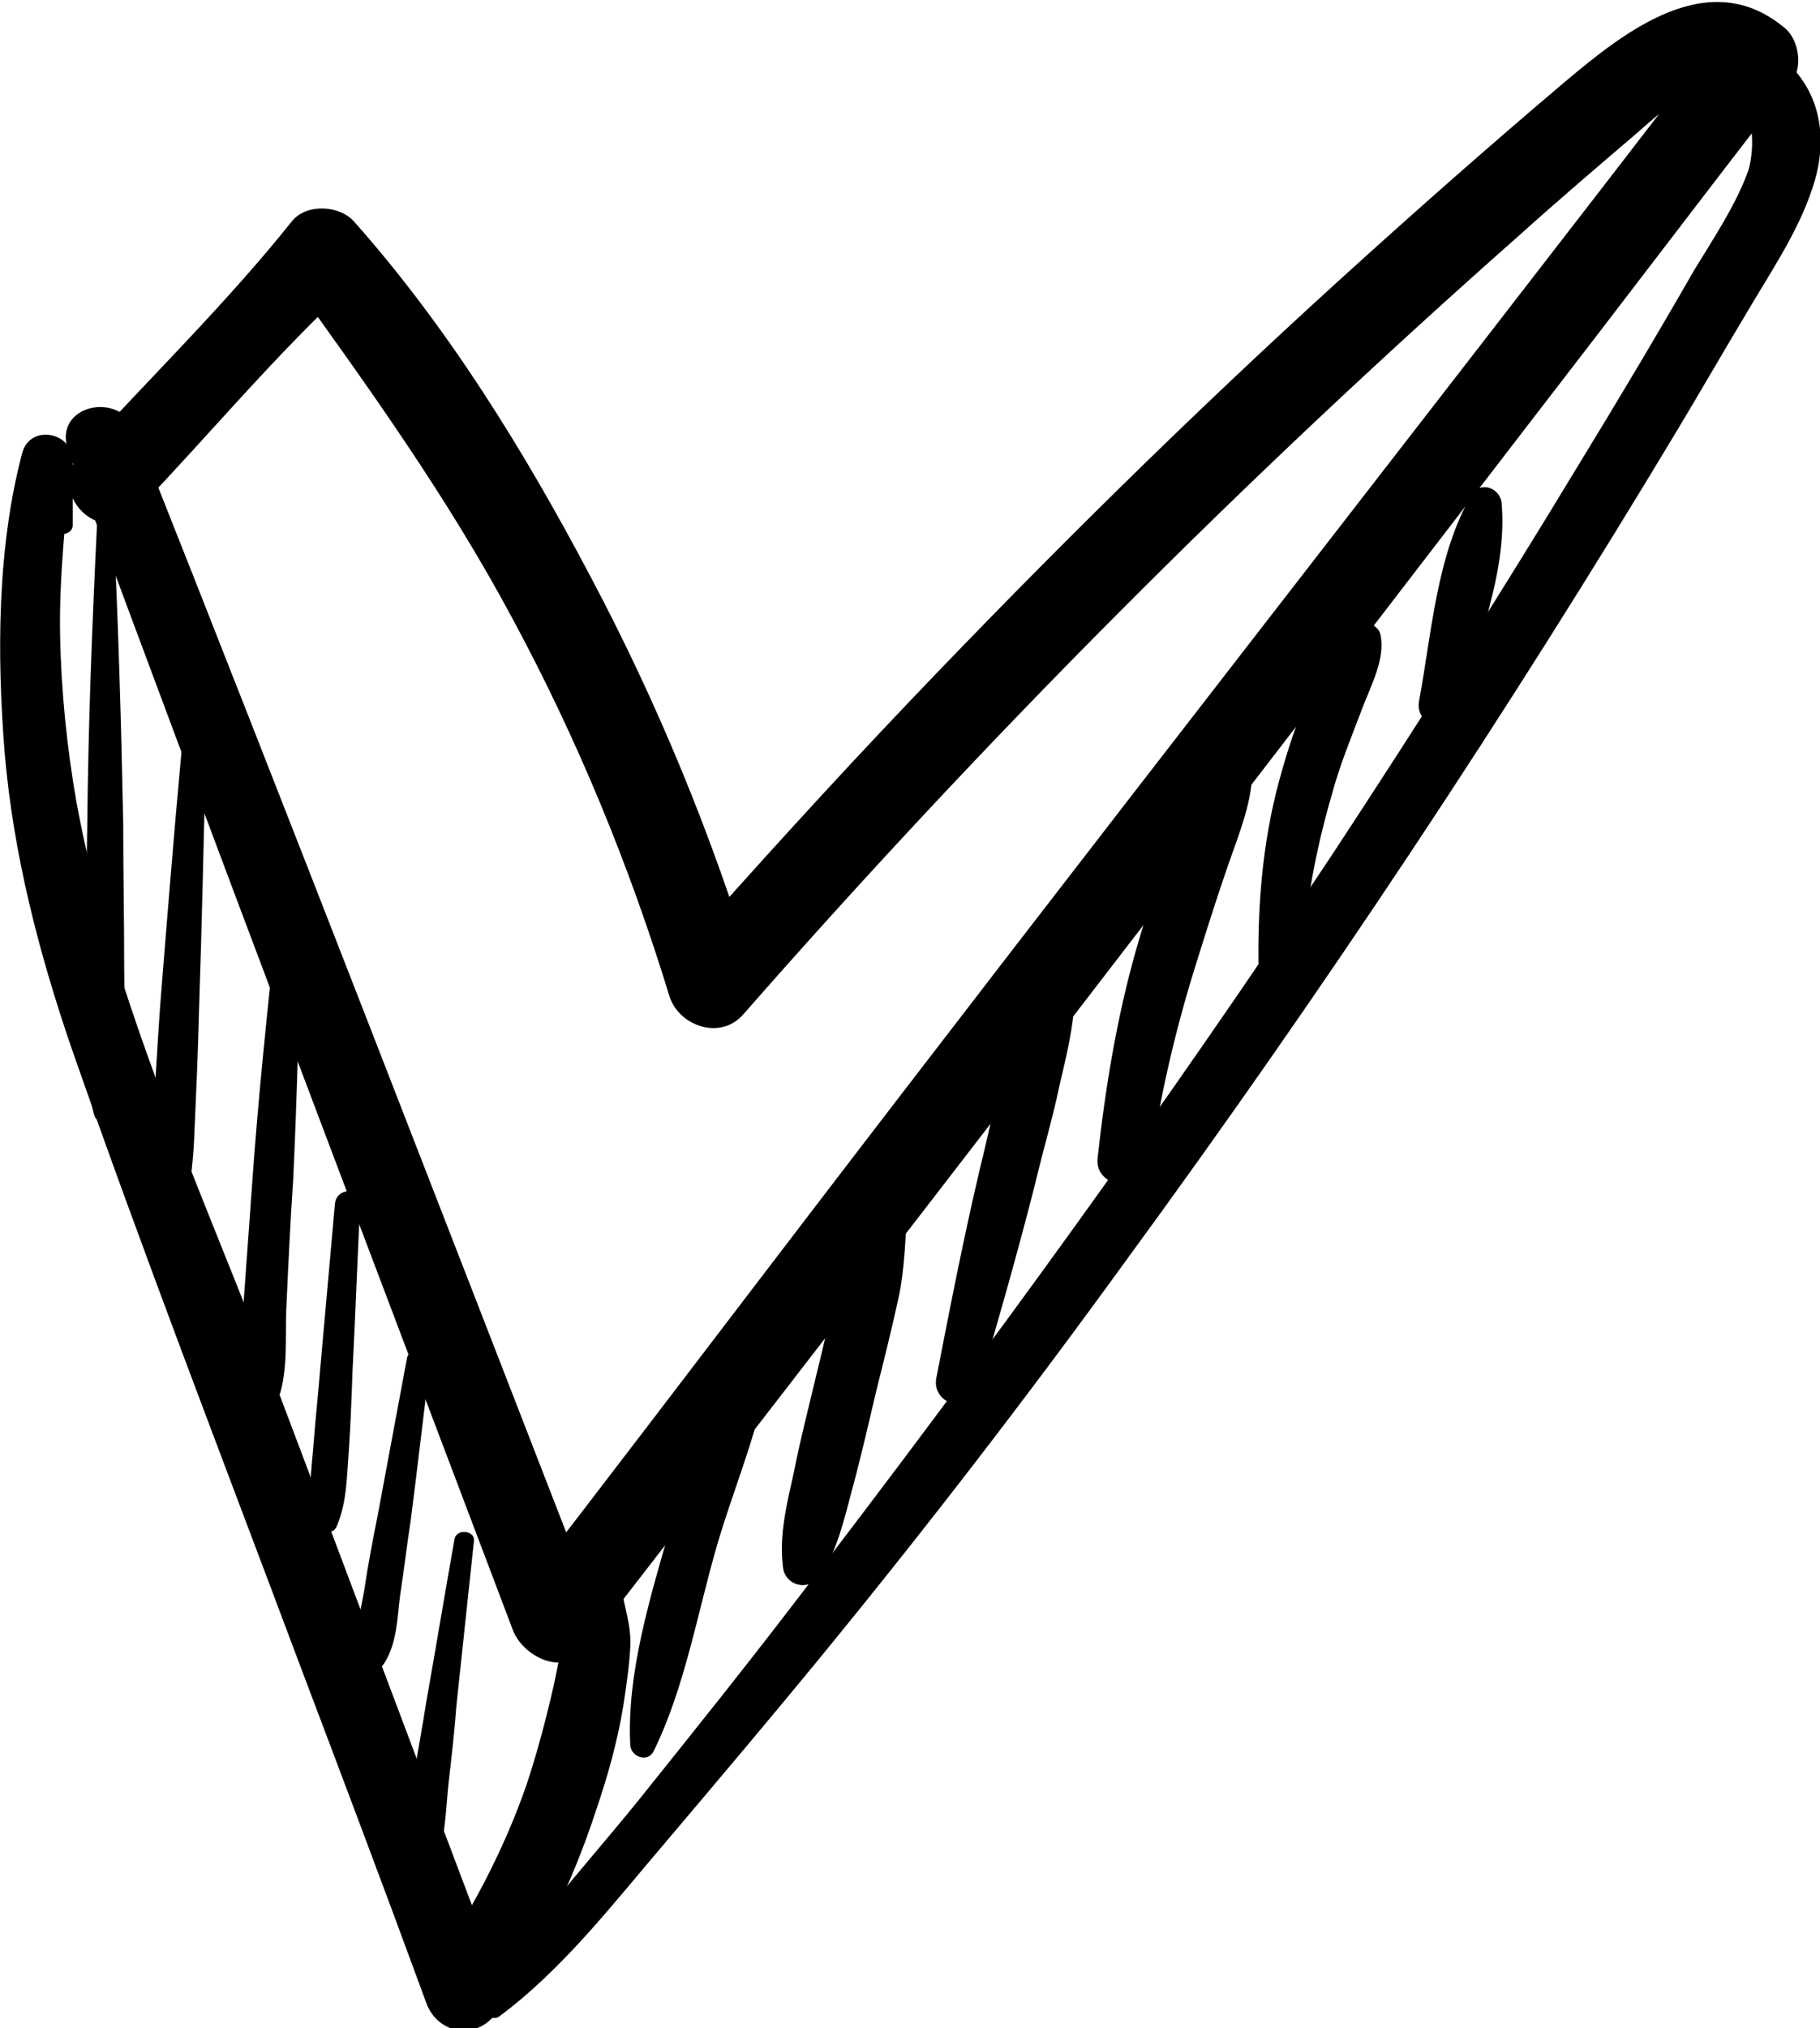 <?xml version="1.0" encoding="UTF-8" standalone="no"?>
<!-- Created with Inkscape (http://www.inkscape.org/) -->

<svg
   width="5.289mm"
   height="5.893mm"
   viewBox="0 0 5.289 5.893"
   version="1.1"
   data-id="svg1"
   xmlns="http://www.w3.org/2000/svg"
   xmlns:svg="http://www.w3.org/2000/svg">
  <defs
     id="defs1" />
  <g
     id="layer1"
     transform="translate(-4.837,-4.352)">
    <g
       id="g352"
       transform="matrix(2.823,0,0,2.823,1.209,-32.109)">
			<path
   d="M 1.491,13.546 C 1.472,13.518 1.454,13.49 1.442,13.458 1.43,13.426 1.436,13.392 1.426,13.359 c -0.023,0.006 -0.047,0.013 -0.07,0.019 0.15,0.406 0.304,0.811 0.457,1.215 0.01,0.027 0.052,0.049 0.074,0.02 C 2.211,14.195 2.533,13.776 2.855,13.357 2.947,13.238 3.038,13.118 3.13,12.999 3.141,12.985 3.137,12.957 3.123,12.945 3.045,12.879 2.959,12.947 2.896,13 c -0.078,0.066 -0.155,0.134 -0.231,0.203 -0.153,0.139 -0.3,0.284 -0.443,0.434 -0.081,0.085 -0.159,0.171 -0.237,0.259 0.025,0.007 0.051,0.013 0.076,0.02 C 2.018,13.775 1.962,13.639 1.893,13.509 1.825,13.38 1.746,13.252 1.649,13.143 1.634,13.127 1.601,13.125 1.586,13.143 1.519,13.227 1.44,13.304 1.367,13.384 1.332,13.423 1.389,13.48 1.425,13.442 1.5,13.364 1.57,13.279 1.65,13.206 1.626,13.203 1.603,13.2 1.58,13.197 c 0.083,0.115 0.165,0.229 0.232,0.354 0.067,0.124 0.121,0.255 0.162,0.389 0.009,0.031 0.052,0.047 0.076,0.02 0.249,-0.284 0.516,-0.552 0.799,-0.802 0.04,-0.036 0.081,-0.071 0.122,-0.106 0.015,-0.013 0.068,-0.063 0.09,-0.044 C 3.059,12.99 3.056,12.972 3.054,12.954 2.733,13.371 2.408,13.786 2.088,14.205 1.998,14.323 1.908,14.441 1.817,14.559 1.844,14.562 1.871,14.566 1.898,14.57 1.741,14.166 1.585,13.762 1.425,13.359 1.408,13.317 1.34,13.333 1.355,13.378 c 0.006,0.019 0.012,0.031 0.026,0.045 0.014,0.015 0.027,0.029 0.038,0.045 0.02,0.029 0.039,0.057 0.062,0.084 0.005,0.007 0.014,0 0.01,-0.006 z"
   id="path351" />

		</g>
    <g
       id="g353"
       transform="matrix(2.823,0,0,2.823,1.209,-32.109)">
			<path
   d="m 1.36,13.455 c 0,-0.022 0,-0.044 0,-0.066 C 1.359,13.36 1.316,13.352 1.308,13.382 1.282,13.48 1.282,13.591 1.29,13.691 c 0.009,0.104 0.035,0.205 0.069,0.304 0.073,0.209 0.153,0.416 0.231,0.624 0.045,0.119 0.09,0.238 0.134,0.358 0.012,0.033 0.053,0.039 0.073,0.009 C 1.841,14.922 1.875,14.852 1.899,14.778 1.911,14.743 1.921,14.707 1.927,14.67 1.93,14.65 1.933,14.63 1.934,14.61 1.935,14.588 1.928,14.571 1.925,14.55 1.922,14.529 1.891,14.52 1.885,14.545 1.88,14.563 1.87,14.578 1.866,14.597 1.862,14.615 1.859,14.633 1.855,14.651 1.847,14.686 1.838,14.72 1.827,14.753 1.803,14.822 1.769,14.885 1.728,14.946 1.752,14.949 1.777,14.952 1.801,14.956 1.723,14.75 1.646,14.544 1.568,14.338 1.494,14.143 1.402,13.948 1.364,13.742 1.354,13.685 1.348,13.626 1.347,13.568 1.346,13.508 1.353,13.45 1.358,13.39 c -0.016,0.004 -0.033,0.009 -0.049,0.013 0.01,0.019 0.021,0.038 0.032,0.058 0.006,0.008 0.02,0.004 0.019,-0.006 z"
   id="path352" />

		</g>
    <g
       id="g354"
       transform="matrix(2.823,0,0,2.823,1.209,-32.109)">
			<path
   d="m 1.799,14.991 c 0.066,-0.049 0.118,-0.117 0.171,-0.179 0.055,-0.065 0.11,-0.13 0.164,-0.196 0.108,-0.132 0.211,-0.266 0.311,-0.404 0.202,-0.276 0.391,-0.561 0.567,-0.854 0.024,-0.04 0.047,-0.08 0.071,-0.12 0.024,-0.041 0.053,-0.083 0.068,-0.129 0.013,-0.038 0.012,-0.08 -0.012,-0.113 -0.023,-0.032 -0.062,-0.051 -0.1,-0.037 -0.04,0.014 -0.024,0.073 0.018,0.064 0.038,-0.008 0.034,0.048 0.028,0.068 -0.013,0.036 -0.036,0.07 -0.056,0.103 -0.039,0.068 -0.079,0.135 -0.12,0.202 -0.081,0.134 -0.165,0.266 -0.251,0.397 -0.173,0.261 -0.357,0.514 -0.548,0.763 -0.055,0.072 -0.111,0.142 -0.168,0.213 -0.054,0.067 -0.116,0.132 -0.158,0.208 -0.004,0.007 0.006,0.02 0.015,0.014 z"
   id="path353" />

		</g>
    <g
       id="g355"
       transform="matrix(2.823,0,0,2.823,1.209,-32.109)">
			<path
   d="M 1.958,14.718 C 1.99,14.653 2.003,14.576 2.023,14.507 2.043,14.438 2.076,14.366 2.08,14.294 2.081,14.284 2.065,14.276 2.058,14.285 2.013,14.342 1.995,14.42 1.975,14.488 c -0.02,0.07 -0.045,0.15 -0.041,0.224 0.001,0.012 0.018,0.018 0.024,0.006 z"
   id="path354" />

		</g>
    <g
       id="g356"
       transform="matrix(2.823,0,0,2.823,1.209,-32.109)">
			<path
   d="M 2.13,14.537 C 2.147,14.511 2.154,14.48 2.162,14.45 2.171,14.417 2.179,14.382 2.187,14.348 2.195,14.316 2.203,14.284 2.21,14.252 2.217,14.22 2.217,14.186 2.22,14.153 2.222,14.13 2.19,14.129 2.182,14.148 2.17,14.179 2.154,14.209 2.147,14.241 c -0.008,0.032 -0.015,0.064 -0.023,0.096 -0.007,0.03 -0.015,0.06 -0.021,0.091 -0.007,0.032 -0.016,0.066 -0.012,0.099 10e-4,0.02 0.026,0.028 0.039,0.01 z"
   id="path355" />

		</g>
    <g
       id="g357"
       transform="matrix(2.823,0,0,2.823,1.209,-32.109)">
			<path
   d="M 2.292,14.345 C 2.313,14.274 2.333,14.204 2.351,14.133 2.359,14.099 2.369,14.066 2.376,14.032 2.384,13.998 2.394,13.958 2.391,13.923 2.39,13.904 2.366,13.896 2.355,13.913 2.337,13.942 2.329,13.978 2.32,14.011 2.31,14.046 2.303,14.082 2.294,14.118 2.277,14.19 2.263,14.262 2.249,14.334 c -0.005,0.027 0.035,0.039 0.043,0.011 z"
   id="path356" />

		</g>
    <g
       id="g358"
       transform="matrix(2.823,0,0,2.823,1.209,-32.109)">
			<path
   d="m 2.469,14.115 c 0.01,-0.07 0.026,-0.139 0.047,-0.206 0.01,-0.032 0.02,-0.064 0.031,-0.096 0.01,-0.03 0.027,-0.069 0.027,-0.101 0,-0.016 -0.018,-0.021 -0.029,-0.012 -0.024,0.02 -0.041,0.06 -0.053,0.088 -0.015,0.033 -0.027,0.069 -0.037,0.104 -0.02,0.07 -0.032,0.143 -0.04,0.216 -0.003,0.031 0.049,0.038 0.054,0.007 z"
   id="path357" />

		</g>
    <g
       id="g359"
       transform="matrix(2.823,0,0,2.823,1.209,-32.109)">
			<path
   d="m 2.625,13.922 c 0.002,-0.064 0.013,-0.126 0.031,-0.188 0.008,-0.03 0.02,-0.059 0.031,-0.088 0.009,-0.024 0.025,-0.053 0.019,-0.078 -0.002,-0.007 -0.01,-0.012 -0.017,-0.01 -0.026,0.009 -0.041,0.04 -0.052,0.063 -0.015,0.031 -0.026,0.065 -0.035,0.098 -0.018,0.066 -0.023,0.136 -0.021,0.203 10e-4,0.028 0.044,0.028 0.044,0 z"
   id="path358" />

		</g>
    <g
       id="g360"
       transform="matrix(2.823,0,0,2.823,1.209,-32.109)">
			<path
   d="M 2.786,13.648 C 2.805,13.58 2.837,13.505 2.831,13.434 2.83,13.418 2.809,13.41 2.8,13.425 c -0.036,0.062 -0.041,0.142 -0.054,0.212 -0.005,0.026 0.033,0.037 0.04,0.011 z"
   id="path359" />

		</g>
    <g
       id="g361"
       transform="matrix(2.823,0,0,2.823,1.209,-32.109)">
			<path
   d="m 1.385,13.456 c -0.005,0.103 -0.009,0.205 -0.01,0.308 -10e-4,0.05 -10e-4,0.099 -10e-4,0.148 0,0.05 -0.005,0.103 0.008,0.151 0.003,0.011 0.02,0.011 0.023,0 0.013,-0.048 0.008,-0.102 0.008,-0.151 0,-0.049 -0.001,-0.099 -0.001,-0.148 -0.002,-0.103 -0.005,-0.205 -0.01,-0.308 -0.002,-0.01 -0.017,-0.01 -0.017,0 z"
   id="path360" />

		</g>
    <g
       id="g362"
       transform="matrix(2.823,0,0,2.823,1.209,-32.109)">
			<path
   d="m 1.472,13.689 c -0.008,0.087 -0.015,0.174 -0.022,0.262 -0.003,0.042 -0.005,0.083 -0.008,0.125 -10e-4,0.023 -10e-4,0.045 -10e-4,0.068 0,0.02 -0.002,0.041 0.005,0.06 0.003,0.009 0.016,0.012 0.021,0.003 C 1.475,14.191 1.476,14.174 1.478,14.156 1.481,14.133 1.484,14.111 1.485,14.088 1.487,14.043 1.489,14 1.49,13.956 c 0.003,-0.089 0.005,-0.178 0.007,-0.267 0,-0.017 -0.024,-0.016 -0.025,0 z"
   id="path361" />

		</g>
    <g
       id="g363"
       transform="matrix(2.823,0,0,2.823,1.209,-32.109)">
			<path
   d="m 1.569,13.875 c -0.009,0.085 -0.018,0.17 -0.024,0.255 -0.003,0.042 -0.006,0.083 -0.009,0.125 -0.003,0.036 -0.015,0.082 0.003,0.115 0.005,0.01 0.02,0.009 0.025,0 0.02,-0.029 0.014,-0.076 0.016,-0.11 0.002,-0.044 0.004,-0.087 0.007,-0.131 0.004,-0.085 0.006,-0.17 0.008,-0.255 0,-0.015 -0.024,-0.015 -0.026,10e-4 z"
   id="path362" />

		</g>
    <g
       id="g364"
       transform="matrix(2.823,0,0,2.823,1.209,-32.109)">
			<path
   d="m 1.63,14.154 c -0.005,0.056 -0.01,0.112 -0.015,0.168 -0.002,0.026 -0.005,0.052 -0.007,0.079 -0.002,0.027 -0.007,0.056 10e-4,0.082 0.003,0.01 0.019,0.014 0.023,0.003 0.01,-0.024 0.01,-0.048 0.012,-0.074 0.002,-0.028 0.003,-0.056 0.004,-0.084 0.003,-0.058 0.005,-0.116 0.008,-0.174 0,-0.017 -0.024,-0.016 -0.026,0 z"
   id="path363" />

		</g>
    <g
       id="g365"
       transform="matrix(2.823,0,0,2.823,1.209,-32.109)">
			<path
   d="m 1.704,14.314 c -0.01,0.054 -0.02,0.107 -0.03,0.161 C 1.669,14.5 1.664,14.526 1.66,14.553 1.656,14.576 1.649,14.6 1.655,14.624 1.658,14.636 1.675,14.638 1.681,14.627 1.694,14.606 1.694,14.581 1.697,14.558 1.701,14.532 1.704,14.506 1.708,14.48 1.715,14.426 1.721,14.372 1.728,14.318 1.73,14.303 1.706,14.3 1.704,14.314 Z"
   id="path364" />

		</g>
    <g
       id="g366"
       transform="matrix(2.823,0,0,2.823,1.209,-32.109)">
			<path
   d="m 1.753,14.5 c -0.01,0.056 -0.019,0.111 -0.029,0.167 -0.004,0.026 -0.009,0.052 -0.013,0.078 -0.005,0.027 -0.012,0.056 -0.01,0.084 0.002,0.019 0.026,0.022 0.033,0.004 0.01,-0.026 0.01,-0.056 0.013,-0.083 C 1.75,14.724 1.753,14.698 1.755,14.671 1.761,14.615 1.767,14.559 1.773,14.502 1.775,14.491 1.755,14.488 1.753,14.5 Z"
   id="path365" />

		</g>
  </g>
</svg>
